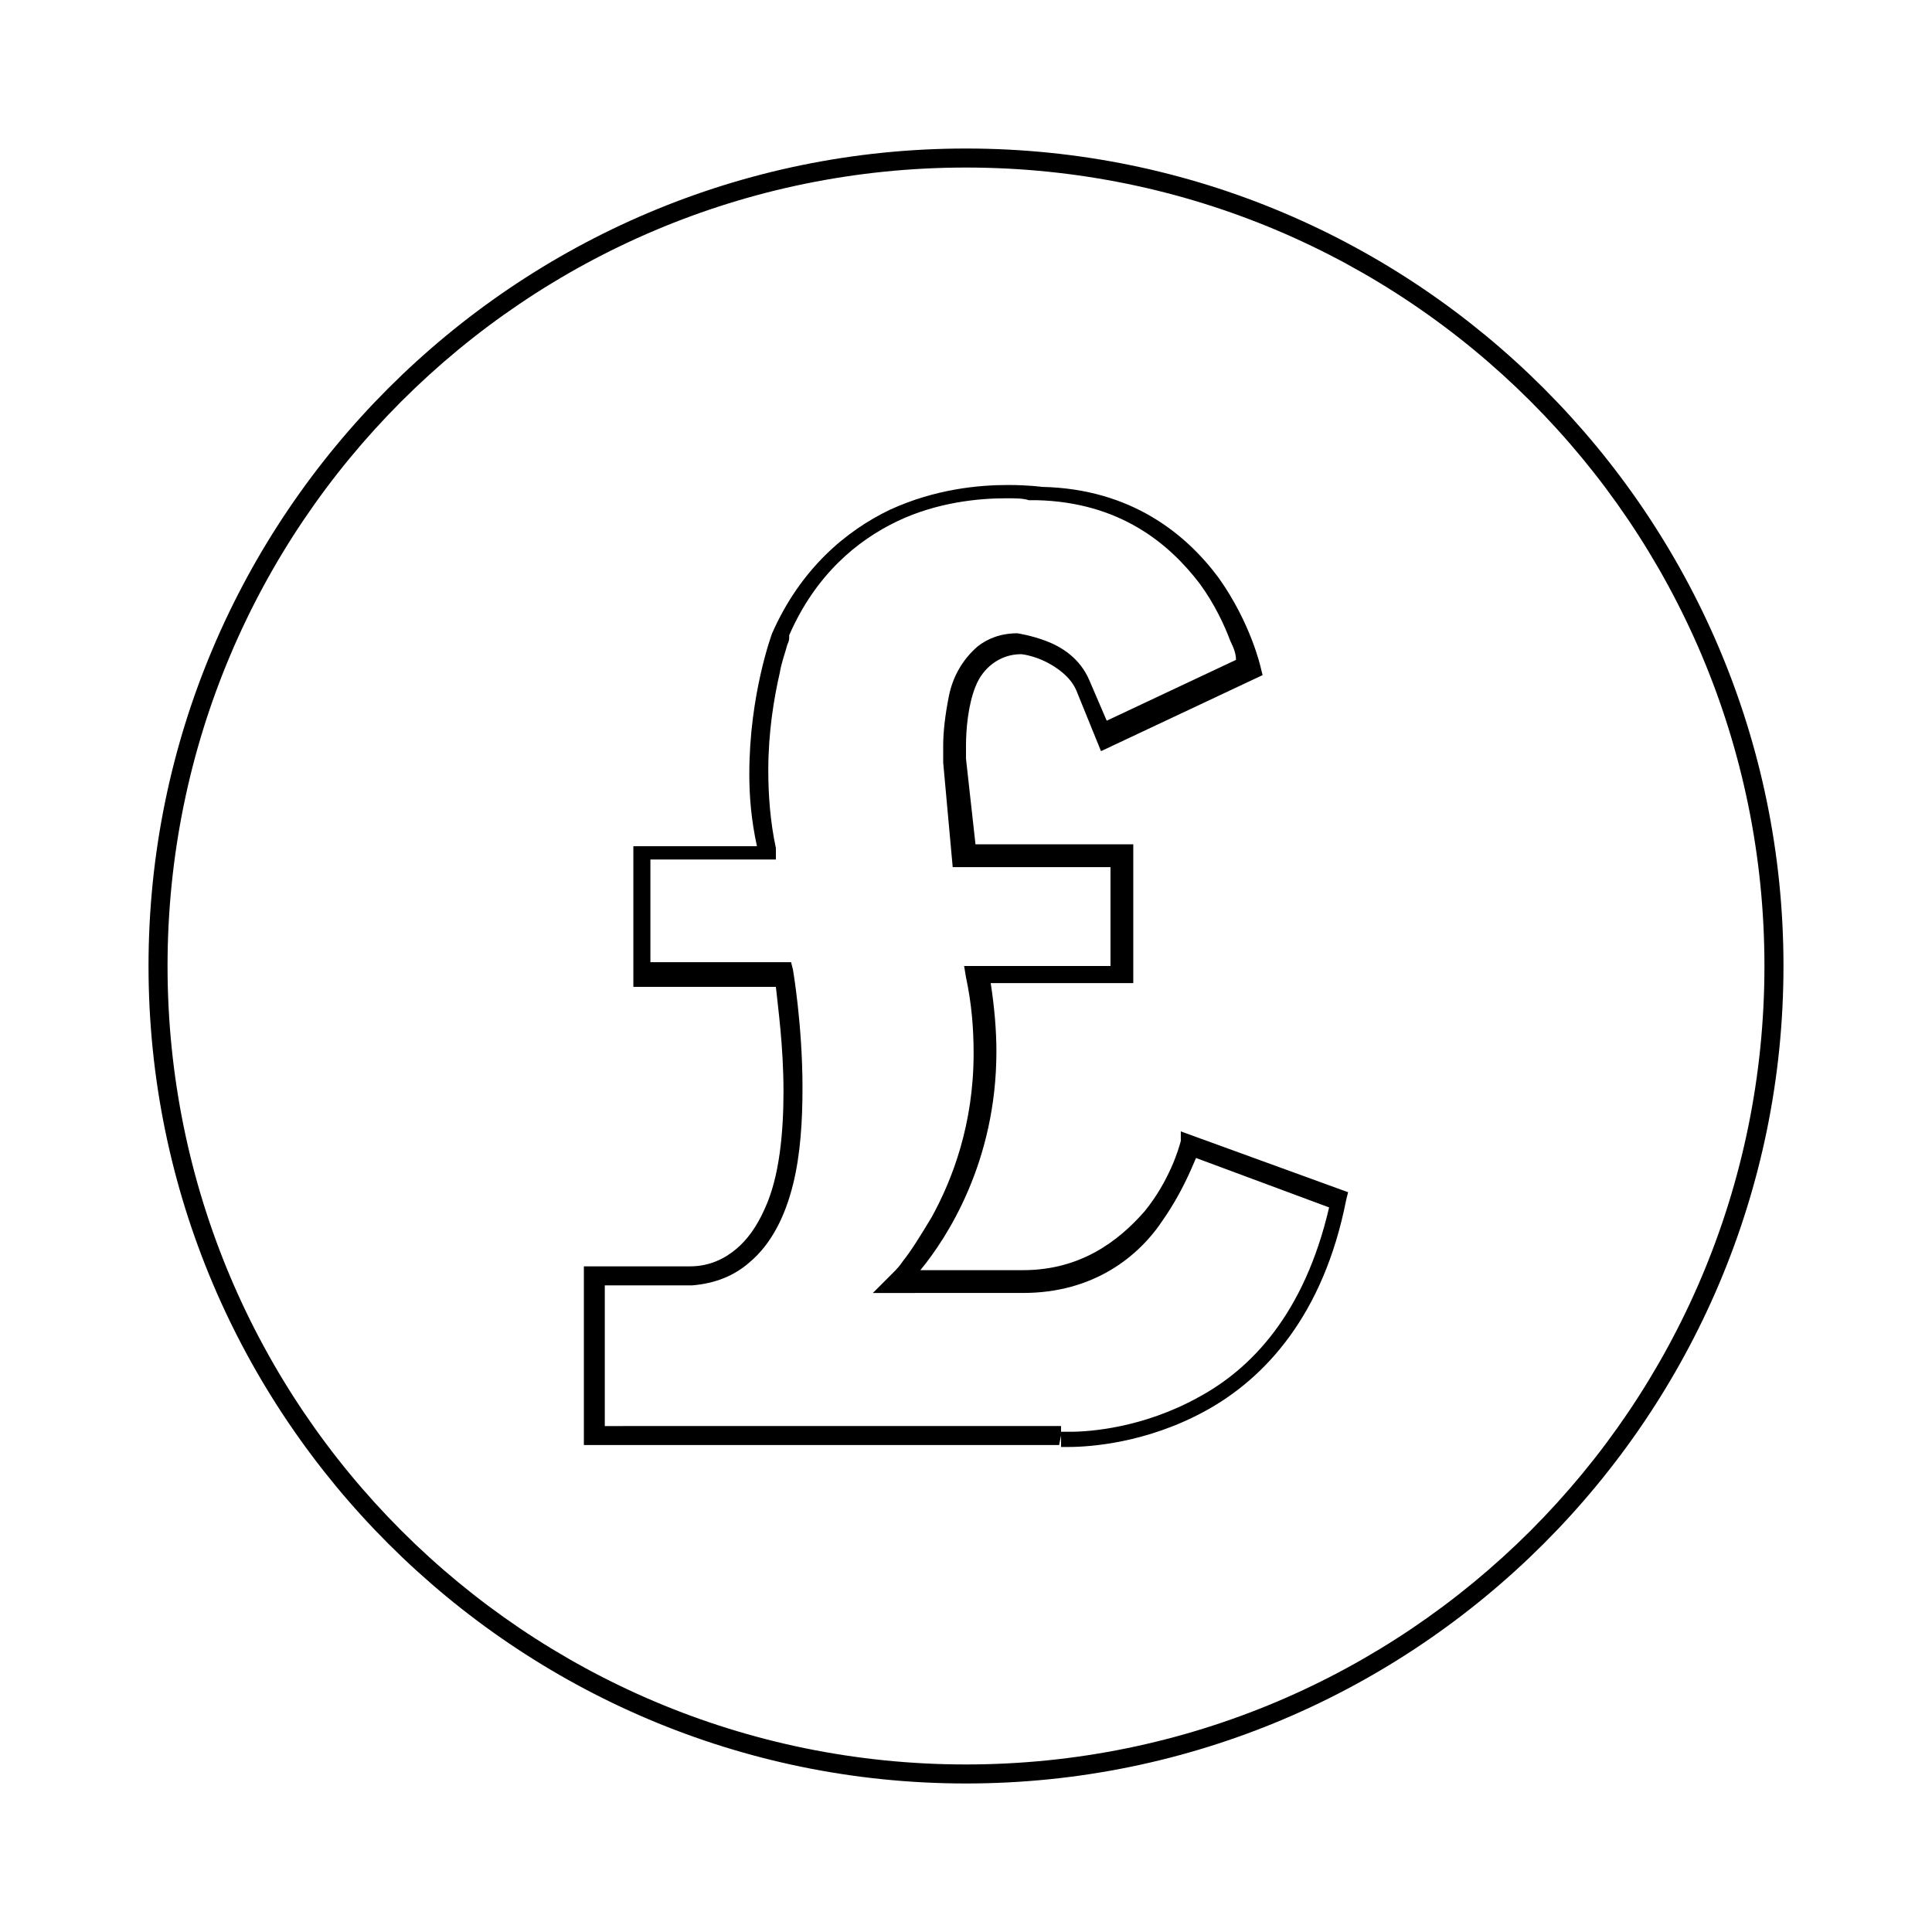 <?xml version="1.0" encoding="UTF-8"?>
<!-- The Best Svg Icon site in the world: iconSvg.co, Visit us! https://iconsvg.co -->
<svg fill="#000000" width="800px" height="800px" version="1.1" viewBox="144 144 512 512" xmlns="http://www.w3.org/2000/svg">
 <g>
  <path d="m400 183.36c-119.41 0-216.64 97.234-216.64 216.64 0 119.4 97.234 216.64 216.64 216.64s216.64-97.234 216.64-216.64c0.004-119.41-97.23-216.64-216.63-216.64zm149.63 366.27c-38.289 38.289-91.188 61.969-149.63 61.969s-111.34-23.68-149.63-61.969c-38.289-38.289-61.969-91.188-61.969-149.63s23.68-111.34 61.969-149.63c38.289-38.289 91.188-61.969 149.63-61.969 58.441 0 111.34 23.68 149.63 61.969 38.285 38.289 61.965 91.188 61.965 149.63 0 58.441-23.68 111.34-61.969 149.63z"/>
  <path d="m456.93 445.84v0.504c-0.504 2.016-3.023 10.578-9.574 18.641-7.051 8.062-17.129 15.621-32.242 15.621h-27.207c7.055-8.566 20.152-28.719 20.152-57.938 0-5.543-0.504-11.586-1.512-18.137h37.785v-36.777h-41.816l-2.516-22.676v-3.527c0-4.031 0.504-10.578 2.519-15.617 1.008-2.519 2.519-4.535 4.535-6.047 2.016-1.512 4.535-2.519 7.559-2.519 0.504 0 3.527 0.504 6.551 2.016 3.023 1.512 6.551 4.031 8.062 7.559l6.551 16.121 42.824-20.152-0.504-2.016s-2.519-11.586-11.082-23.68c-8.566-11.586-23.176-23.68-46.855-24.184 0 0-3.527-0.504-9.07-0.504-7.559 0-19.145 1.008-31.234 6.551-11.586 5.543-23.68 15.617-31.234 32.746 0 0-6.047 16.121-6.047 37.281 0 6.047 0.504 12.09 2.016 19.145h-32.746v37.281l37.773 0.004c0.504 5.039 2.016 15.617 2.016 27.711 0 10.578-1.008 22.672-5.039 31.234-2.016 4.535-4.535 8.062-7.559 10.578-3.023 2.519-7.055 4.535-12.09 4.535h-28.215v47.359h125.95l0.504-2.519v-2.519l-120.91 0.004v-37.281h23.176c6.047-0.504 11.082-2.519 15.113-6.047 6.047-5.039 9.574-12.594 11.586-20.656 2.016-8.062 2.519-17.129 2.519-25.695 0-16.625-2.519-31.234-2.519-31.234l-0.504-2.016h-37.281v-27.207h33.254v-3.023c-1.512-7.055-2.016-14.105-2.016-20.656 0-10.078 1.512-19.145 3.023-25.695 0.504-3.023 1.512-5.543 2.016-7.559 0.504-1.008 0.504-1.512 0.504-2.016v-0.504c7.055-16.121 18.137-25.191 28.719-30.23 10.578-5.039 21.664-6.047 28.719-6.047 2.519 0 4.535 0 6.047 0.504h1.512 0.504c22.168 0.504 35.266 11.586 43.328 22.168 4.031 5.543 6.551 11.082 8.062 15.113 1.008 2.016 1.512 3.527 1.512 5.039l-34.258 16.121-4.543-10.574c-2.519-6.047-7.559-9.07-11.586-10.578-4.031-1.512-7.559-2.016-7.559-2.016-4.535 0-8.062 1.512-10.578 3.527-4.031 3.527-6.551 8.062-7.559 13.098-1.008 5.039-1.512 9.574-1.512 13.098v4.535l2.519 27.711h41.816v26.199h-38.793l0.504 3.023c1.512 7.055 2.016 13.602 2.016 20.152 0 18.641-5.543 33.25-11.082 43.328-3.023 5.039-5.543 9.07-7.559 11.586-1.008 1.512-2.016 2.519-2.519 3.023l-5.543 5.543 39.801-0.004c18.641 0 30.73-9.574 37.281-19.648 4.535-6.551 7.055-12.594 8.566-16.121l35.266 13.098c-6.551 28.215-20.656 42.824-34.762 50.383-14.609 8.062-28.719 9.07-33.754 9.07h-1.512-1.012v4.031h2.016c5.543 0 20.656-1.008 36.273-9.574 15.617-8.566 31.234-25.191 37.281-55.922l0.504-2.016-44.336-16.121z"/>
 </g>
</svg>
